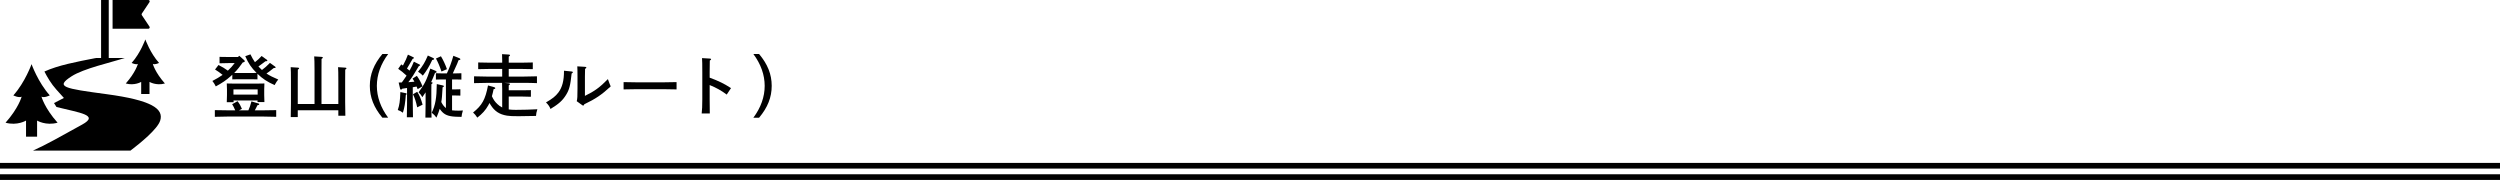 <?xml version="1.0" encoding="utf-8"?>
<!-- Generator: Adobe Illustrator 16.0.4, SVG Export Plug-In . SVG Version: 6.00 Build 0)  -->
<!DOCTYPE svg PUBLIC "-//W3C//DTD SVG 1.1//EN" "http://www.w3.org/Graphics/SVG/1.1/DTD/svg11.dtd">
<svg version="1.1" id="レイヤー_1" xmlns="http://www.w3.org/2000/svg" xmlns:xlink="http://www.w3.org/1999/xlink" x="0px"
	 y="0px" width="880px" height="63.343px" viewBox="0 0 880 63.343" enable-background="new 0 0 880 63.343" xml:space="preserve">
<g>
	<rect y="57.343" width="880" height="2"/>
	<rect y="61.343" width="880" height="2"/>
</g>
<g>
	<g>
		<path d="M80.64,22.205c-0.984,0-2.472,0.024-3.36,0.072v-2.256c0.888,0.024,2.376,0.048,3.36,0.048h3.12l0.456-0.432l1.68,1.488
			c0.168,0.144,0.264,0.288,0.264,0.432c0,0.168-0.168,0.312-0.408,0.36l-0.288,0.048c-0.912,1.32-1.896,2.568-3.024,3.72
			c0.408,0.024,0.888,0.024,1.224,0.024h5.041c0.408,0,1.08-0.024,1.608-0.048c-1.848-1.824-2.88-3.36-3.984-5.88l1.824-0.648
			c0.504,1.056,1.032,1.968,1.584,2.76c0.888-0.672,1.632-1.368,2.352-2.184l1.824,1.32c0.144,0.096,0.192,0.192,0.192,0.264
			c0,0.168-0.144,0.264-0.432,0.264h-0.24l-0.528,0.408c-0.984,0.768-1.44,1.104-1.944,1.44c0.312,0.36,0.672,0.696,1.032,1.032
			c0.072,0.072,0.144,0.144,0.216,0.192c0.984-0.72,1.68-1.344,2.808-2.496l1.8,1.296c0.144,0.096,0.192,0.192,0.192,0.264
			c0,0.216-0.12,0.264-0.672,0.264l-1.656,1.296c-0.192,0.144-0.48,0.336-0.888,0.624c1.128,0.744,2.424,1.392,4.152,2.112
			c-0.48,0.576-0.624,0.792-1.296,1.968c-2.664-1.224-4.225-2.232-6.024-3.984v1.968c-0.528-0.024-1.272-0.048-1.92-0.048h-5.041
			c-0.648,0-1.392,0.024-1.896,0.048V26.31c-0.168,0.168-0.336,0.312-0.528,0.48c-1.656,1.464-2.88,2.304-5.281,3.625
			c-0.528-1.009-0.624-1.152-1.2-1.92c1.344-0.696,2.544-1.392,3.601-2.136c-1.032-0.84-1.8-1.368-2.665-1.896l1.224-1.584
			c1.296,0.648,2.28,1.248,3.289,1.992c0.888-0.816,1.68-1.704,2.4-2.665H80.64z M82.8,38.839c-0.36-0.864-0.672-1.512-1.08-2.16
			l1.896-1.057c0.768,1.008,1.032,1.513,1.536,2.688l-1.032,0.528h3.312c0.528-1.2,0.624-1.561,1.08-3.145l2.52,0.744
			c0.144,0.048,0.216,0.168,0.216,0.288c0,0.144-0.096,0.216-0.648,0.336c-0.312,0.696-0.6,1.224-0.912,1.776h2.76
			c1.512,0,3.552-0.023,4.776-0.072v2.353c-1.272-0.048-3.312-0.097-4.776-0.097H80.4c-1.32,0-3.48,0.049-4.776,0.097v-2.353
			c1.248,0.049,3.408,0.072,4.776,0.072H82.8z M82.2,35.358c0.024,0.24,0.024,0.456,0.048,0.624h-2.424
			c0.048-0.576,0.072-1.368,0.072-2.544v-1.92c0-0.769-0.048-1.705-0.072-2.137c0.84,0.048,1.56,0.048,2.64,0.048h7.945
			c1.08,0,1.824,0,2.665-0.048c-0.048,0.432-0.072,1.368-0.072,2.137v1.92c0,1.128,0.024,1.92,0.072,2.496h-2.448
			c0.024-0.168,0.024-0.36,0.048-0.576H82.2z M90.697,33.294V31.47h-8.521v1.824H90.697z"/>
		<path d="M110.715,36.606V24.846c0-2.712-0.048-4.225-0.12-4.993l2.641,0.168c0.24,0.024,0.408,0.12,0.408,0.24
			c0,0.144-0.144,0.288-0.456,0.48c-0.024,0.456-0.024,1.08-0.024,4.104v11.761h5.929v-7.969c0-2.736-0.024-4.248-0.096-4.992
			l2.568,0.168c0.24,0.024,0.384,0.096,0.384,0.24c0,0.144-0.12,0.264-0.432,0.456c-0.024,0.456-0.024,0.888-0.024,4.128v7.201
			c0,2.208,0.024,3.792,0.072,4.896h-2.472v-1.92h-14.281v2.399h-2.472c0.048-1.08,0.072-2.712,0.072-4.921v-7.656
			c0-2.736-0.024-4.248-0.096-4.992l2.568,0.168c0.24,0.024,0.408,0.096,0.408,0.24c0,0.144-0.144,0.264-0.456,0.456
			c-0.024,0.456-0.024,0.888-0.024,4.128v7.969H110.715z"/>
		<path d="M136.636,19.013c-2.64,3.552-3.984,7.344-3.984,11.208c0,3.865,1.344,7.656,3.984,11.209h-2.04
			c-3-3.6-4.417-7.176-4.417-11.209c0-4.032,1.416-7.608,4.417-11.208H136.636z"/>
		<path d="M142.898,32.814c0.192,0.048,0.24,0.096,0.24,0.239c0,0.097-0.048,0.192-0.12,0.24l-0.168,0.12
			c-0.216,2.929-0.48,4.513-1.032,6.265c-0.648-0.48-1.104-0.72-1.8-0.96c0.624-1.872,0.768-3.001,0.912-6.312L142.898,32.814z
			 M145.298,36.366c0,2.209,0.024,3.865,0.072,4.921h-2.16c0.048-1.056,0.072-2.712,0.072-4.921v-5.4
			c-0.624,0.072-0.84,0.096-1.704,0.264c-0.192,0.24-0.312,0.336-0.432,0.336c-0.12,0-0.264-0.144-0.312-0.336l-0.504-2.184
			c0.384,0,0.744,0,1.104-0.024c0.576-0.792,1.152-1.584,1.68-2.4c-1.056-0.984-2.04-1.8-2.952-2.4l1.08-1.561
			c0.216,0.144,0.408,0.288,0.6,0.408c0.72-1.296,1.464-2.952,1.752-3.84l1.896,0.912c0.144,0.072,0.216,0.144,0.216,0.24
			c0,0.144-0.144,0.24-0.456,0.336c-0.24,0.456-0.888,1.584-1.992,3.408c0.312,0.24,0.624,0.48,0.912,0.72
			c0.648-1.128,1.152-2.185,1.512-3.145l1.968,0.984c0.168,0.072,0.216,0.144,0.216,0.24c0,0.144-0.12,0.24-0.432,0.336
			c-1.848,3.145-2.472,4.128-3.696,5.665c0.72-0.048,1.44-0.096,2.136-0.168c-0.192-0.408-0.384-0.672-0.648-1.104l1.512-0.96
			c0.84,1.176,1.368,2.136,1.992,3.672l-1.704,1.008c-0.144-0.336-0.264-0.648-0.384-0.912c-0.192,0.048-0.456,0.096-0.792,0.145
			c-0.168,0.023-0.36,0.072-0.552,0.096V36.366z M146.858,32.31c0.84,1.32,1.368,2.593,1.896,4.537l-1.896,0.936
			c-0.456-2.088-0.84-3.264-1.488-4.607L146.858,32.31z M152.403,20.381c0.312,0.144,0.408,0.24,0.408,0.36
			c0,0.192-0.168,0.288-0.672,0.384c-0.984,2.16-2.112,4.009-3.312,5.497c-0.48-0.528-0.96-0.936-1.68-1.368
			c1.776-2.208,2.376-3.216,3.456-5.712L152.403,20.381z M149.811,32.502c-0.384,0.624-0.768,1.177-1.152,1.704
			c-0.384-0.744-0.576-0.96-1.32-1.729c2.088-2.783,2.928-4.464,4.128-8.328l1.776,0.744c0.288,0.12,0.432,0.264,0.432,0.432
			s-0.048,0.192-0.552,0.36c-0.432,1.128-0.888,2.208-1.368,3.24h0.144c0.24,0,0.384,0.12,0.384,0.264
			c0,0.12-0.12,0.264-0.432,0.456c0,0.504-0.024,1.561-0.024,2.137v4.704c0,2.232,0.024,3.792,0.072,4.921h-2.16
			c0.048-1.08,0.072-2.713,0.072-4.921V32.502z M157.299,25.83c0.792-1.608,1.728-4.152,2.28-6.192l2.112,0.84
			c0.216,0.096,0.36,0.24,0.36,0.36c0,0.192-0.12,0.264-0.648,0.36c-0.288,0.84-0.312,0.912-2.016,4.632h1.104
			c0.528,0,1.392-0.024,1.92-0.048v2.232c-0.504-0.024-1.272-0.048-1.92-0.048h-1.368v3.504h1.008c0.504,0,1.392-0.023,1.92-0.048
			v2.232c-0.504-0.024-1.272-0.048-1.92-0.048h-1.008v5.232c0.625,0.072,1.393,0.12,2.353,0.12c0.432,0,0.744-0.024,1.464-0.072
			c-0.312,1.056-0.408,1.536-0.48,2.257c-2.016-0.049-2.376-0.049-3.144-0.145c-2.136-0.264-3.289-0.912-4.417-2.521
			c-0.048-0.071-0.072-0.12-0.12-0.168c-0.264,0.912-0.6,1.8-1.152,3.097c-0.48-0.672-0.84-1.057-1.656-1.729
			c1.272-2.641,1.728-5.137,1.776-10.08l2.064,0.455c0.312,0.072,0.432,0.145,0.432,0.312c0,0.144-0.024,0.144-0.456,0.384
			c-0.168,3.001-0.24,4.081-0.456,5.161c0.408,0.863,0.888,1.512,1.632,2.136V27.966h-1.608c-0.648,0-1.416,0.024-1.92,0.048v-2.232
			c0.528,0.024,1.393,0.048,1.92,0.048H157.299z M155.211,19.805c0.768,1.224,1.656,3.168,2.112,4.536l-1.92,0.84
			c-0.648-1.92-1.296-3.408-1.944-4.584L155.211,19.805z"/>
		<path d="M183.995,31.782c0.912,0,2.16-0.023,2.88-0.049v2.329c-0.744-0.048-2.088-0.072-2.88-0.072h-4.92v4.536
			c0.72,0.096,1.536,0.145,2.472,0.145c2.4,0,5.76-0.096,7.608-0.217c-0.336,1.057-0.432,1.537-0.48,2.354
			c-3.937,0.096-4.68,0.096-6.192,0.096c-2.136,0-3.096-0.049-4.008-0.192c-2.688-0.433-4.393-1.56-5.809-3.841
			c-0.144-0.216-0.264-0.432-0.36-0.623c-0.144,0.287-0.288,0.576-0.456,0.863c-0.912,1.633-2.112,2.977-3.84,4.297
			c-0.6-0.912-0.84-1.2-1.488-1.801c3.192-2.544,4.32-4.607,5.256-9.528l2.088,0.575c0.336,0.097,0.456,0.193,0.456,0.385
			s-0.12,0.264-0.576,0.359c-0.192,0.937-0.384,1.753-0.6,2.473c0.552,1.225,1.104,1.992,1.896,2.736
			c0.552,0.528,1.104,0.936,1.729,1.225v-6.505c0-1.08,0-1.368-0.048-2.16h-5.088c-1.32,0-3.48,0.048-4.776,0.096v-2.4
			c1.224,0.048,3.384,0.096,4.776,0.096h5.137V24.27h-4.608c-1.249,0-2.833,0.048-3.84,0.072v-2.352
			c1.008,0.048,2.592,0.072,3.84,0.072h4.608v-0.792c0-1.104,0-1.392-0.048-2.208l2.376,0.144c0.288,0.024,0.432,0.096,0.432,0.24
			c0,0.144-0.12,0.288-0.456,0.48v2.136h4.656c1.104,0,2.784-0.024,3.816-0.072v2.352c-1.032-0.024-2.712-0.072-3.816-0.072h-4.656
			v2.688h5.16c1.512,0,3.576-0.048,4.776-0.096v2.4c-1.272-0.072-3.312-0.096-4.776-0.096h-6.792l1.656,0.168
			c0.24,0.024,0.408,0.144,0.408,0.288s-0.12,0.264-0.432,0.432v1.729H183.995z"/>
		<path d="M201.358,25.182c0.144,0.024,0.288,0.144,0.288,0.264c0,0.144-0.12,0.264-0.432,0.432
			c-0.432,4.176-0.84,5.737-1.968,7.537c-1.224,1.968-2.52,3.145-5.472,4.944c-0.312-0.84-0.816-1.561-1.584-2.304
			c2.353-1.368,3.336-2.16,4.369-3.505c1.368-1.824,1.968-4.176,1.968-7.536v-0.12L201.358,25.182z M203.014,35.622
			c0.216-0.768,0.264-1.728,0.264-4.464v-4.201c0-1.848-0.024-2.88-0.072-3.6l2.76,0.168c0.288,0.024,0.432,0.096,0.432,0.264
			c0,0.12-0.12,0.24-0.456,0.456c-0.024,0.384-0.048,1.296-0.048,2.712v6.793c3.408-1.656,5.28-3.025,8.088-5.905
			c0.432,1.248,0.6,1.656,0.984,2.568c-3.216,2.976-5.305,4.368-9.289,6.288c-0.12,0.312-0.24,0.457-0.384,0.457
			c-0.096,0-0.24-0.049-0.36-0.145L203.014,35.622z"/>
		<path d="M238.151,31.47c-1.128-0.023-3.024-0.072-4.296-0.072h-10.057c-1.176,0-3.264,0.049-4.296,0.072v-2.568
			c0.984,0.024,3.072,0.072,4.296,0.072h10.057c1.32,0,3.216-0.024,4.296-0.072V31.47z"/>
		<path d="M249.802,27.342c3.216,1.176,5.137,2.136,7.513,3.673l-1.512,2.279c-1.848-1.392-3.696-2.424-6-3.359v5.111
			c0,2.257,0.024,3.673,0.048,4.896h-2.856c0.144-1.176,0.216-2.736,0.216-4.896v-9.6c0-2.736-0.024-4.249-0.096-4.993l2.808,0.168
			c0.24,0.024,0.384,0.096,0.384,0.24s-0.144,0.288-0.456,0.456c-0.048,1.584-0.048,1.872-0.048,4.128V27.342z"/>
		<path d="M265.185,41.431c2.641-3.553,3.984-7.344,3.984-11.209c0-3.864-1.344-7.656-3.984-11.208h2.016
			c3.024,3.6,4.44,7.176,4.44,11.208c0,4.033-1.416,7.609-4.44,11.209H265.185z"/>
	</g>
</g>
<g>
	<path d="M55.983,22.149c-3.1-3.445-4.821-8.266-4.821-8.266s-1.722,4.82-4.823,8.266c0,0,1.42,0.732,2.196,0.344
		c0,0-0.776,2.972-4.263,6.891c3.1,0.859,5.424-0.561,5.424-0.561v4.263h1.12h0.688h1.121v-4.263c0,0,2.324,1.42,5.423,0.561
		c-3.487-3.919-4.26-6.891-4.26-6.891C54.562,22.882,55.983,22.149,55.983,22.149z"/>
	<path d="M37.518,33.147c-15.089-2.035-18.167-2.516-12.346-6.277c4.306-2.783,13.799-4.838,18.709-6.448h-5.603V0h-2.697v20.422
		h-1.817c-7.062,1.368-13.288,2.562-18.13,4.755c0.989,1.953,2.403,4.355,4.182,6.33l2.677,2.976l-3.484,1.794
		c0.246,0.424,0.545,0.894,0.871,1.384c8.08,2.046,15.181,2.799,9.063,6.177c-7.66,4.23-12.8,7.165-17.317,9.163h34.313
		c3.449-2.619,9.47-7.521,10.44-10.521C57.75,38.237,53.239,35.269,37.518,33.147z"/>
	<path d="M13.057,42.443c0,0,3.09,1.89,7.212,0.745c-4.637-5.21-5.667-9.16-5.667-9.16c1.03,0.516,2.918-0.457,2.918-0.457
		c-4.121-4.58-6.411-10.992-6.411-10.992s-2.29,6.412-6.412,10.992c0,0,1.889,0.973,2.92,0.457c0,0-1.032,3.95-5.667,9.16
		c4.121,1.145,7.212-0.745,7.212-0.745v5.667h1.49h0.915h1.49V42.443z"/>
	<path d="M52.646,9.865c0.083-0.154,0.073-0.345-0.024-0.491L49.92,5.323c-0.106-0.16-0.106-0.369,0-0.529l2.701-4.05
		c0.097-0.148,0.107-0.337,0.024-0.491C52.561,0.098,52.399,0,52.223,0H39.627v10.118h12.596
		C52.399,10.118,52.561,10.019,52.646,9.865z"/>
</g>
</svg>
